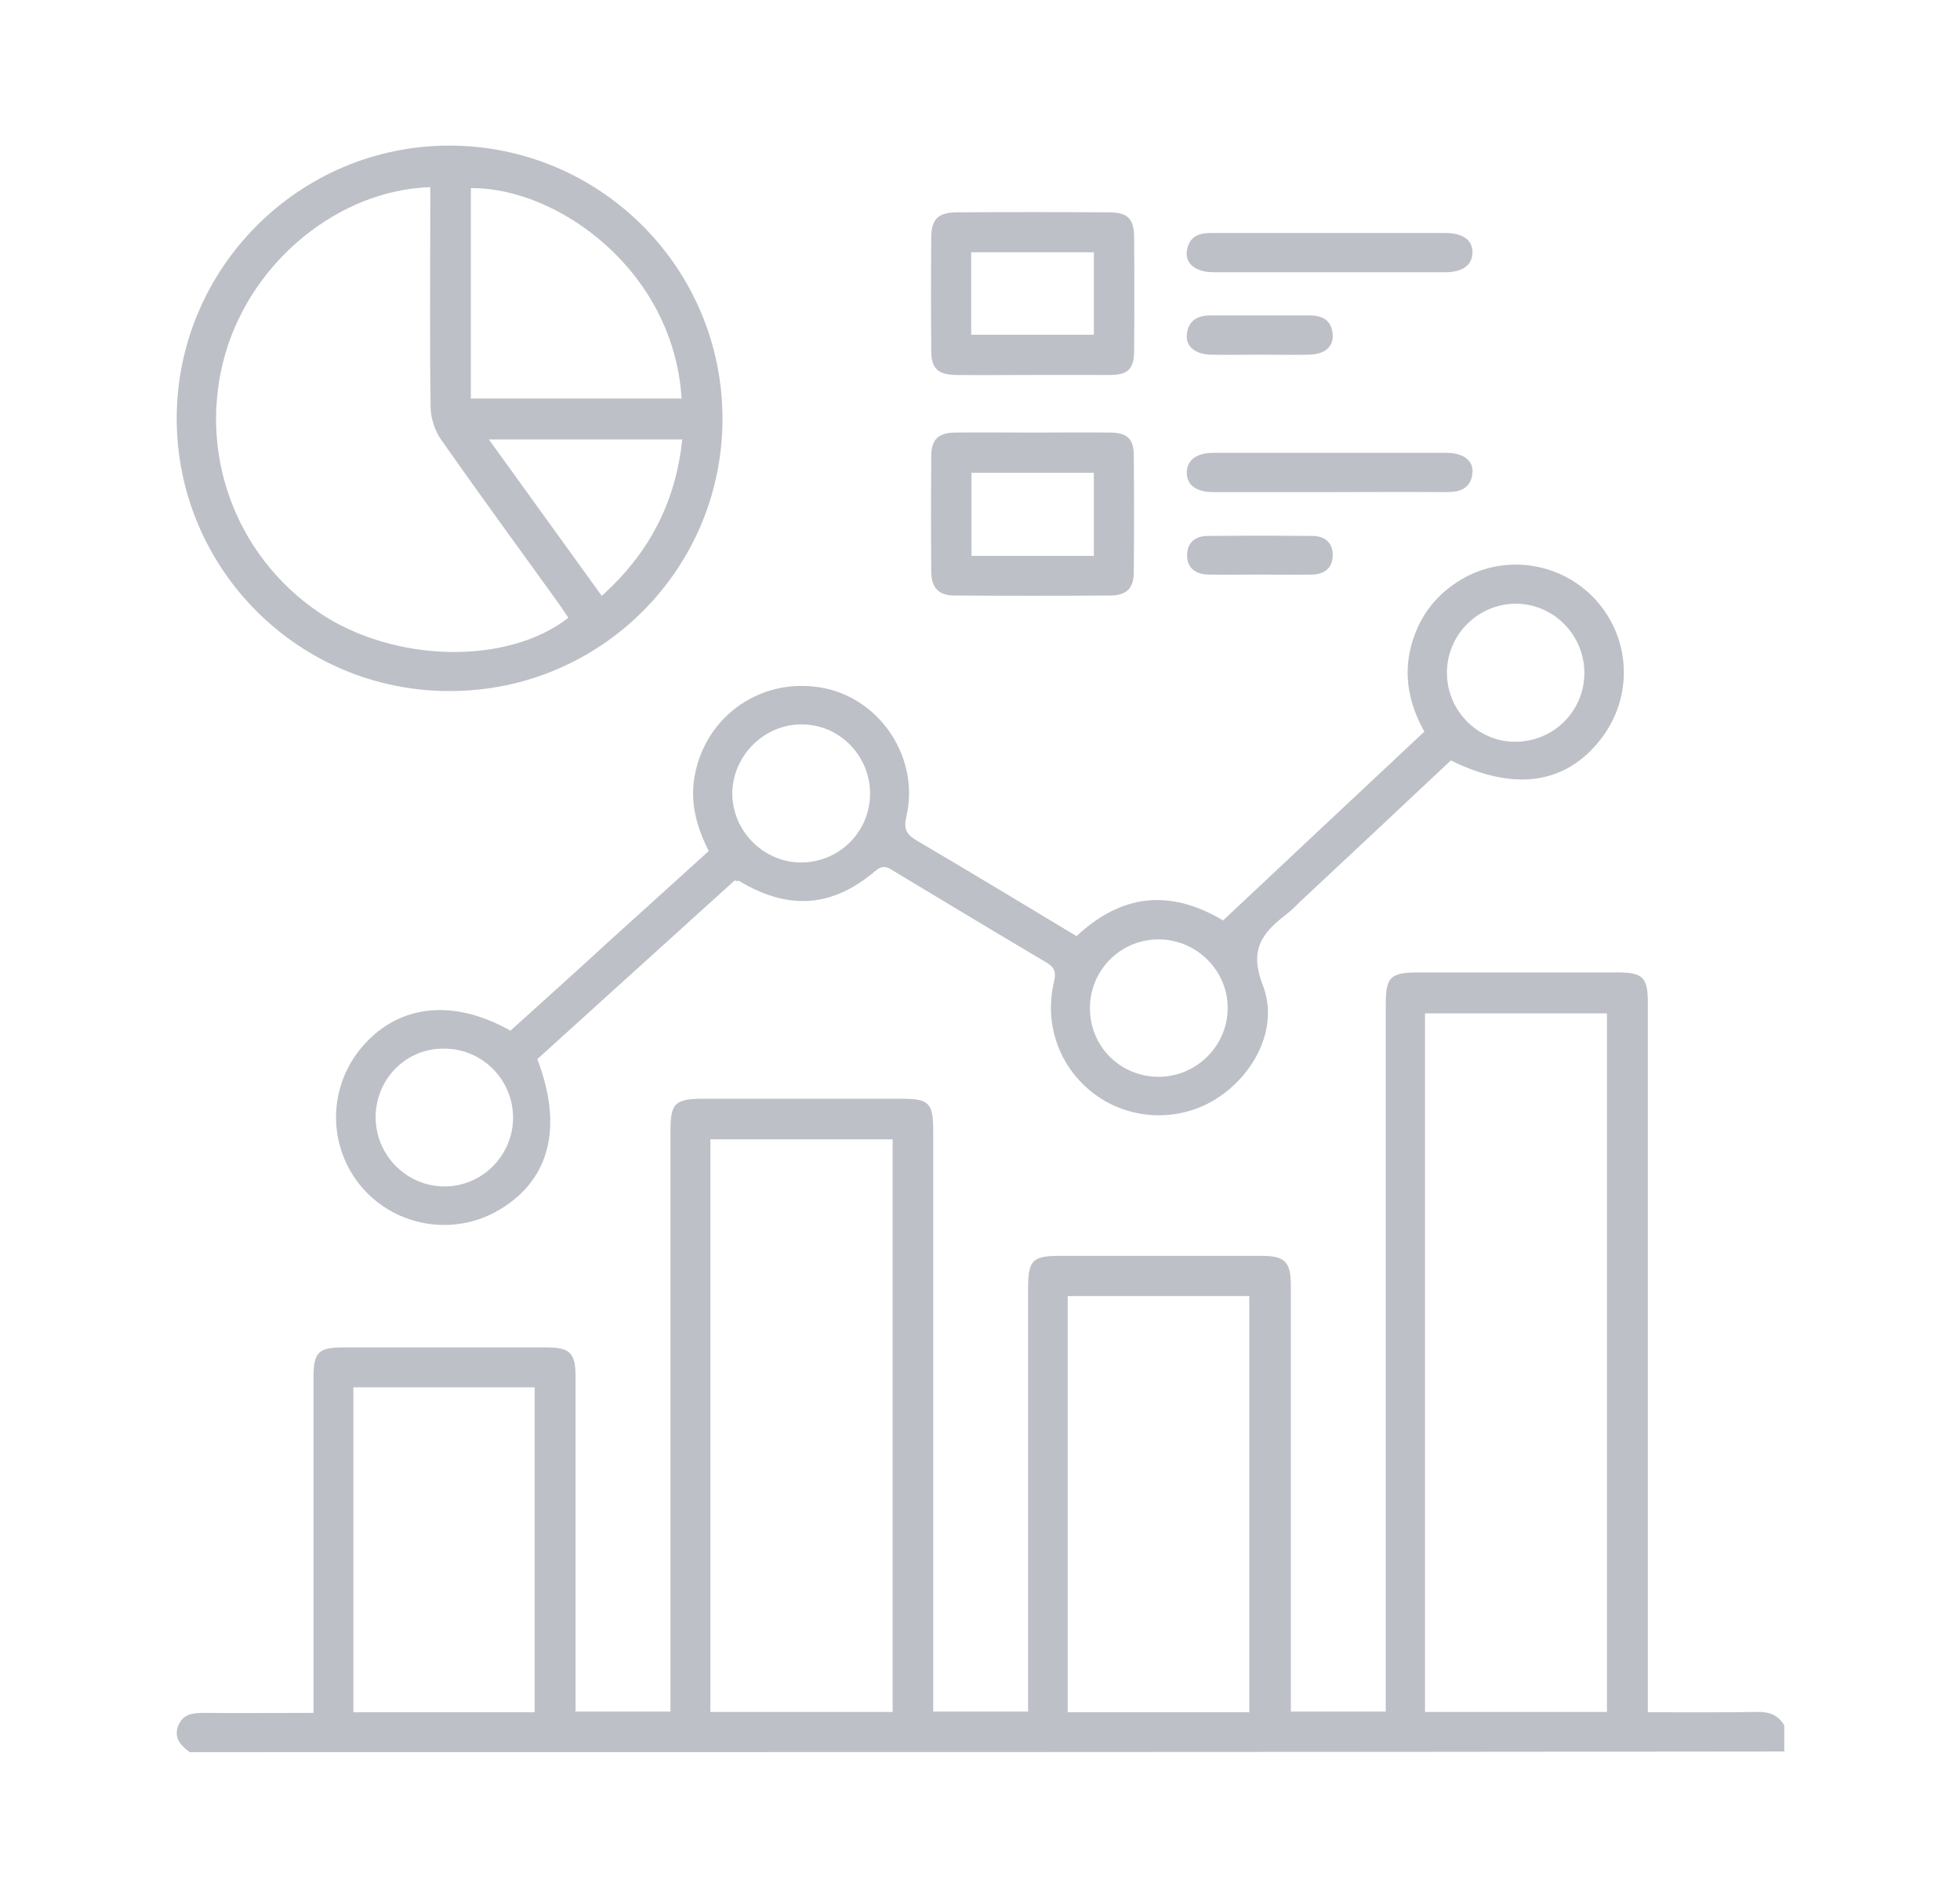 <?xml version="1.0" encoding="utf-8"?>
<!-- Generator: Adobe Illustrator 27.5.0, SVG Export Plug-In . SVG Version: 6.00 Build 0)  -->
<svg version="1.1" id="Layer_1" xmlns="http://www.w3.org/2000/svg" xmlns:xlink="http://www.w3.org/1999/xlink" x="0px" y="0px"
	 viewBox="0 0 599 580" style="enable-background:new 0 0 599 580;" xml:space="preserve">
<style type="text/css">
	.st0{fill:#BDC0C7;}
</style>
<g id="NYltjr.tif">
	<g>
		<path class="st0" d="M58,535.5c-2.7-2-4.9-4.2-3.6-7.9c1.3-3.6,4.3-4.1,7.7-4.1c11,0.1,21.9,0,33.7,0c0-2.2,0-4.1,0-6
			c0-32.1,0-64.2,0-96.3c0-7.9,1.4-9.4,9.2-9.4c20.6,0,41.2,0,61.9,0c7.4,0,9,1.7,9,9.1c0,32.1,0,64.2,0,96.3c0,1.8,0,3.6,0,5.9
			c9.6,0,18.9,0,29,0c0-1.8,0-3.8,0-5.7c0-57.2,0-114.4,0-171.6c0-8.7,1.3-10,10.2-10c20.1,0,40.2,0,60.4,0c8.5,0,9.7,1.3,9.7,9.9
			c0,57,0,114.1,0,171.1c0,2,0,4,0,6.3c9.7,0,19.1,0,29,0c0-2.3,0-4.4,0-6.5c0-40.9,0-81.8,0-122.7c0-8.8,1.2-10.1,10.1-10.1
			c20.3,0,40.6,0,60.9,0c7.6,0,9.3,1.7,9.3,9.4c0,41.2,0,82.5,0,123.7c0,2,0,3.9,0,6.2c9.6,0,18.9,0,29,0c0-1.8,0-3.7,0-5.6
			c0-70.2,0-140.4,0-210.5c0-8.4,1.4-9.8,9.9-9.8c20.3,0,40.6,0,60.9,0c7.8,0,9.3,1.5,9.3,9.3c0,70.2,0,140.4,0,210.5
			c0,1.9,0,3.9,0,6.3c11.5,0,22.4,0.1,33.3-0.1c3.7-0.1,6.5,0.9,8.4,4.1c0,2.7,0,5.3,0,8C382.7,535.5,220.3,535.5,58,535.5z
			 M491.1,309.7c-18.9,0-37.3,0-55.6,0c0,71.4,0,142.5,0,213.5c18.7,0,37.1,0,55.6,0C491.1,451.9,491.1,381,491.1,309.7z
			 M272.8,348.2c-18.8,0-37.3,0-55.7,0c0,58.6,0,116.7,0,175c18.7,0,37,0,55.7,0C272.8,464.9,272.8,406.8,272.8,348.2z M381.8,523.3
			c0-42.7,0-85,0-127.2c-18.7,0-36.9,0-55.5,0c0,42.5,0,84.8,0,127.2C345,523.3,363.2,523.3,381.8,523.3z M163.4,523.3
			c0-33.4,0-66.3,0-99.3c-18.7,0-36.9,0-55.4,0c0,33.2,0,66.2,0,99.3C126.6,523.3,144.9,523.3,163.4,523.3z"/>
		<path class="st0" d="M224.5,269.1c-20,18.1-40.2,36.4-60.3,54.6c8,20.8,3.8,37-11.7,46.1c-13.7,8.1-31.3,5.2-41.7-6.7
			c-10.6-12.2-10.8-30.1-0.6-42.6c11-13.4,27.9-15.6,45.8-5.5c10-9,20.1-18.1,30.1-27.3c10.1-9.1,20.2-18.3,30.5-27.6
			c-3.7-7.3-5.8-14.8-4.3-23c3.4-18.6,20.8-30.5,39.5-26.8c17.5,3.5,29.3,21.6,25.2,39.2c-0.9,3.9,0,5.5,3.2,7.4
			c16.3,9.6,32.5,19.4,48.8,29.2c13.6-12.7,28.3-14.6,44.8-4.8c20.3-19.1,40.8-38.3,61.5-57.7c-5.2-9.3-6.8-19-3.1-29.2
			c2.7-7.5,7.5-13.2,14.4-17.3c13.5-8,30.9-5.2,41.3,6.5c10.6,11.9,11.2,29.5,1.4,42.2c-10.7,13.9-26.5,16.2-45.9,6.6
			c-15.3,14.4-30.7,28.8-46.1,43.2c-1.3,1.3-2.6,2.6-4,3.7c-7.3,5.6-11.7,10.7-7.4,21.7c5,12.8-2.3,27-13.7,34.5
			c-11.1,7.3-25.8,7.1-36.7-0.4c-11.3-7.8-16.6-21.4-13.4-35c0.7-2.9,0.3-4.4-2.4-6c-15.6-9.2-31.1-18.6-46.6-27.9
			c-1.9-1.2-3.3-2-5.6,0c-13.2,11.2-26.6,12.1-41.7,3C225.6,269.3,225.2,269.3,224.5,269.1z M114.8,341.6c0.1,11.5,9.4,20.9,20.9,21
			c11.6,0.1,21.2-9.5,21.1-21.2c-0.1-11.5-9.5-20.9-20.9-20.9C124.2,320.2,114.7,329.8,114.8,341.6z M484.2,205.7
			c0-11.8-9.6-21.3-21.2-21.2c-11.5,0.2-20.8,9.6-20.8,21.1c0,11.7,9.6,21.3,21.2,21.1C475,226.5,484.2,217.2,484.2,205.7z
			 M354.2,329.1c11.5-0.1,20.9-9.4,21-20.9c0.1-11.6-9.6-21.2-21.3-21.1c-11.5,0.1-20.8,9.4-20.8,21
			C333.1,319.9,342.4,329.1,354.2,329.1z M265.9,242.7c0.1-11.7-9.4-21.4-21-21.3c-11.4,0-20.9,9.5-21.1,20.9
			c-0.1,11.6,9.5,21.3,21.1,21.3C256.5,263.5,265.8,254.3,265.9,242.7z"/>
		<path class="st0" d="M220.8,127.8c0.1,46.1-37.2,83.4-83.3,83.4C91.4,211.3,54.1,174,54,128c0-46,37.4-83.5,83.3-83.5
			C183.4,44.5,220.7,81.8,220.8,127.8z M131.5,57.2c-28,0.9-54.4,22.6-62.6,50.8c-8.7,29.9,2.8,61.7,28.6,79.2
			c22.8,15.4,57.5,16.2,76.2,1.6c-0.9-1.3-1.8-2.7-2.7-4c-12.1-16.8-24.4-33.6-36.3-50.6c-1.8-2.6-3-6.3-3.1-9.5
			c-0.3-20.6-0.1-41.2-0.1-61.8C131.5,61.1,131.5,59.3,131.5,57.2z M208.3,121.8c-2.4-39.2-38-64.6-64.4-64.3c0,21.3,0,42.7,0,64.3
			C165.4,121.8,186.7,121.8,208.3,121.8z M149.4,134.3c11.7,16.2,23,31.9,34.5,47.8c14.5-13,22.6-28.6,24.6-47.8
			C189,134.3,169.6,134.3,149.4,134.3z"/>
		<path class="st0" d="M315.8,132.2c7.8,0,15.6-0.1,23.5,0c5.3,0.1,7.2,1.9,7.2,7.2c0.1,11.8,0.1,23.6,0,35.4c0,4.9-2.1,7.1-6.9,7.2
			c-16,0.1-31.9,0.1-47.9,0c-4.8,0-7-2.3-7.1-7.1c-0.1-11.8-0.1-23.6,0-35.4c0-5.2,2.1-7.2,7.3-7.3
			C299.8,132.1,307.8,132.2,315.8,132.2z M334.3,169.9c0-8.8,0-17,0-25.4c-12.6,0-24.9,0-37.4,0c0,8.6,0,17,0,25.4
			C309.5,169.9,321.7,169.9,334.3,169.9z"/>
		<path class="st0" d="M315.5,114.6c-7.8,0-15.6,0.1-23.4,0c-5.5-0.1-7.5-2-7.5-7.5c-0.1-11.5-0.1-22.9,0-34.4
			c0-5.7,2.1-7.8,7.9-7.8c15.5-0.1,30.9-0.1,46.4,0c5.7,0,7.6,1.9,7.7,7.4c0.1,11.6,0.1,23.3,0,34.9c0,5.6-1.9,7.4-7.5,7.4
			C331.2,114.6,323.3,114.6,315.5,114.6z M296.8,77.1c0,8.6,0,16.8,0,25.2c12.6,0,24.9,0,37.5,0c0-8.5,0-16.8,0-25.2
			C321.7,77.1,309.3,77.1,296.8,77.1z"/>
		<path class="st0" d="M406.3,150.4c-11.8,0-23.6,0-35.4,0c-5.3,0-8.2-2.1-8.2-5.9c0-3.8,2.9-6.1,8.1-6.1c23.8,0,47.6,0,71.3,0
			c5.1,0,8.3,2.4,7.9,6.2c-0.5,4.6-3.6,5.8-7.8,5.8C430.2,150.3,418.3,150.4,406.3,150.4z"/>
		<path class="st0" d="M406.6,71.2c11.6,0,23.3,0,34.9,0c5.7,0,8.6,2.2,8.5,6.1c-0.1,3.7-3,5.9-8.3,5.9c-23.6,0-47.2,0-70.8,0
			c-5.9,0-9.2-3-8-7.4c1-3.8,3.8-4.6,7.3-4.6C382.3,71.2,394.5,71.2,406.6,71.2z"/>
		<path class="st0" d="M385,108.4c-5,0-9.9,0.1-14.9,0c-4.7-0.1-7.7-2.4-7.4-6.1c0.4-4.2,3.1-5.9,7.2-5.9c10.1,0,20.2,0,30.3,0
			c4,0,6.8,1.5,7.1,5.9c0.2,3.8-2.5,6-7.3,6.1C395,108.5,390,108.4,385,108.4z"/>
		<path class="st0" d="M384.7,175.6c-5.2,0-10.3,0.1-15.5,0c-3.9-0.1-6.5-2.1-6.4-6c0-3.7,2.5-5.8,6.2-5.8c10.8-0.1,21.6-0.1,32.4,0
			c3.6,0.1,6,2.2,5.9,6c-0.1,3.8-2.5,5.7-6.2,5.8C395.6,175.7,390.2,175.6,384.7,175.6C384.7,175.6,384.7,175.6,384.7,175.6z"/>
	</g>
</g>
</svg>
